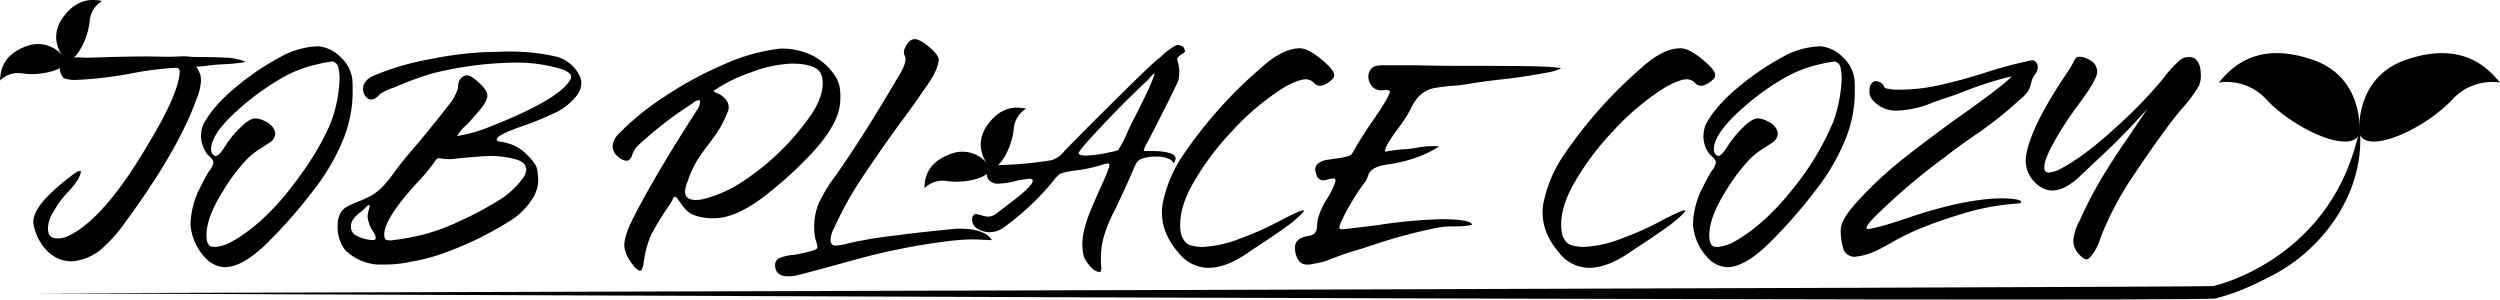 <svg xmlns="http://www.w3.org/2000/svg" width="766.4" height="91.834" viewBox="0 0 766.4 91.834">
  <g id="logo" transform="translate(-0.8 -4.102)">
    <path id="パス_50" data-name="パス 50" d="M724.2,43.3c-7.7,39.2-42.7,48.1-45,48.5S11,94,11,94s663.7,2.9,669,1.6c7.3-1.9,11.7-4.2,16.9-6.8C713.6,80.3,726,62.4,724.2,43.3Z"/>
    <path id="パス_51" data-name="パス 51" d="M724.1,45.1s-1.8-17,14.1-22.6c18.3-6.4,26,3.5,29,6.9a16.571,16.571,0,0,0-14.7,5.3C743.9,43.8,726.5,51.6,724.1,45.1Z"/>
    <path id="パス_52" data-name="パス 52" d="M729.6,42.1a18.356,18.356,0,0,1,4.2-7.6,25.084,25.084,0,0,1,7-5.5,27.351,27.351,0,0,1,8.4-2.6,4.252,4.252,0,0,0,1.1-.2h1.1l2.2-.1a31.479,31.479,0,0,1,4.3.5c-1.4.3-2.8.4-4.2.7l-2.1.4-1,.2c-.3.1-.7.2-1,.3-.7.2-1.3.4-2,.6s-1.3.5-1.9.7c-.3.1-.7.2-1,.3l-.9.4c-.6.3-1.3.6-1.9.9l-1.8,1c-.6.3-1.1.8-1.7,1.1a26,26,0,0,0-3.2,2.6A33.687,33.687,0,0,0,729.6,42.1Z"/>
    <path id="パス_53" data-name="パス 53" d="M724.1,45.1s1.8-17-14.1-22.6c-18.3-6.4-26,3.5-29,6.9a16.571,16.571,0,0,1,14.7,5.3C704.2,43.8,721.7,51.6,724.1,45.1Z"/>
    <path id="パス_54" data-name="パス 54" d="M718.5,42.1a37.213,37.213,0,0,0-5.5-6.4,40.3,40.3,0,0,0-3.2-2.6,16.281,16.281,0,0,0-1.7-1.1l-1.8-1c-.6-.3-1.2-.6-1.9-.9l-.9-.4c-.3-.1-.7-.2-1-.3-.6-.2-1.3-.5-1.9-.7s-1.3-.4-2-.6c-.3-.1-.7-.2-1-.3l-1-.2-2.1-.4c-1.4-.2-2.8-.4-4.2-.7,1.4-.2,2.9-.4,4.3-.5l2.2.1h1.1a4.252,4.252,0,0,1,1.1.2,27.352,27.352,0,0,1,8.4,2.6,23.383,23.383,0,0,1,7,5.5A19.84,19.84,0,0,1,718.5,42.1Z"/>
    <path id="パス_55" data-name="パス 55" d="M23,84.2a10.25,10.25,0,0,1-8.2-3.7A15.562,15.562,0,0,1,11,72.3c0-2.6,1.8-5.6,5.5-9.1a66.139,66.139,0,0,1,7.7-6.3,2.3,2.3,0,0,1,1.4-.4c0,1.4-1.2,3.5-3.8,6.3A28.531,28.531,0,0,0,17.2,69a9.978,9.978,0,0,0-1.7,5c0,1.7.5,2.6,1.4,2.9a4.529,4.529,0,0,0,1.6.3,7.308,7.308,0,0,0,3.3-.8c7.6-3.6,16-13.5,25.3-29.6,5.8-9.7,8.7-16.7,8.8-20.9a1.252,1.252,0,0,0-.5-.9,3.4,3.4,0,0,0-1-.1,98.7,98.7,0,0,0-13.3,1.7,116.788,116.788,0,0,1-16.8,2,10.483,10.483,0,0,1-3.9-.5,4.675,4.675,0,0,1-1.3-3.4,2.79,2.79,0,0,1,2.5-3h3.3c.7,0,1.6.1,2.8.1,6.3-.2,12.4-.4,18.4-.4l5.9.1c.9,0,2.1,0,3.6-.1a19.7,19.7,0,0,1,3.6.1c1.1.1,2.6.1,4.4.1,2.6,0,4.9.1,7,.2a15.249,15.249,0,0,1,5.5,1.3,50.52,50.52,0,0,1-6.8.7,49.264,49.264,0,0,0-5.4.5,19.419,19.419,0,0,1-2.4.2c-.3,0-.5,0-.5.1s.1.1.1.2A9.061,9.061,0,0,1,62.2,27a6.8,6.8,0,0,1,.2,2,16.479,16.479,0,0,1-1.3,5.3C57.4,44.8,50,57.6,39,72.5a45.2,45.2,0,0,1-6.8,7.7A15.984,15.984,0,0,1,23,84.2Z"/>
    <path id="パス_56" data-name="パス 56" d="M69.7,86a8.432,8.432,0,0,1-5.5-2.4,16.545,16.545,0,0,1-5-10.7,25.873,25.873,0,0,1,2.6-10.6c1-2,2-4,3.2-5.9a3.766,3.766,0,0,0,.9-1.5,2.016,2.016,0,0,0,.3-1.1,1.222,1.222,0,0,0-.4-.9,8.844,8.844,0,0,0-1.4-1.4,10.29,10.29,0,0,1-2-5.6,9.954,9.954,0,0,1,.8-3.8c2.1-3.9,5.6-7.8,10.4-11.7a79.124,79.124,0,0,1,13.3-8.9,24.937,24.937,0,0,1,11.6-3.2,11.106,11.106,0,0,1,6.8,3.4,10.984,10.984,0,0,1,3.5,6.7c.1,1,.1,2,.1,3a38.682,38.682,0,0,1-2.7,15A64.639,64.639,0,0,1,97,62.3,149.56,149.56,0,0,1,82.6,78.7C77.7,83.5,73.4,86,69.7,86Zm-2.9-6.2A12.809,12.809,0,0,0,72.2,78q9.15-5.25,17.7-16.2c5.7-7.3,9.9-14.1,12.5-20.6a41.686,41.686,0,0,0,2.5-13.1,12.65,12.65,0,0,0-.3-2.8,2.469,2.469,0,0,0-2-2.4l-.2.1a35.319,35.319,0,0,0-4.3.8,38.766,38.766,0,0,0-11.4,4.5A80.159,80.159,0,0,0,71,40.4c-3.6,3.7-5.5,6.9-5.5,9.5a2.342,2.342,0,0,0,.8,1.8,1.421,1.421,0,0,0,.6.2c.6,0,1.3-.6,2.2-1.9l1.2-1.8a27.345,27.345,0,0,1,4.1-4.9c1.9-1.9,3.4-2.9,4.7-2.9a7.078,7.078,0,0,1,3.2,1,6.111,6.111,0,0,1,2.4,2.1,4.284,4.284,0,0,1,.5,1.6,3.5,3.5,0,0,1-1.9,2.8l-2.1,1.4a23.462,23.462,0,0,0-4.7,3.6,57.288,57.288,0,0,0-7.3,9.7c-3.4,5.4-5.1,9.9-5.1,13.6,0,2,.5,3.2,1.5,3.5C66.1,79.7,66.5,79.8,66.8,79.8Z"/>
    <path id="パス_57" data-name="パス 57" d="M118.8,85.2h-2.2a15.54,15.54,0,0,1-9.4-3.9l-.3-.2a11.513,11.513,0,0,1-2.6-7.8c0-3,1.1-5,3.2-6a29.174,29.174,0,0,1,3.1-1.4c1.1-.4,2.1-.9,3.2-1.4a15.4,15.4,0,0,0,4.4-3.3,34.655,34.655,0,0,0,3.4-4.2c1.6-2.2,4.1-5.3,7.5-9.2,3.9-4.7,6.9-8.4,9-11.2a15.648,15.648,0,0,0,3.1-5.4,7.8,7.8,0,0,1,.3-2.2,4.7,4.7,0,0,1,.9-1.2,2.452,2.452,0,0,1,1.6-.6c.8,0,1.8.6,3.1,1.8,2,1.7,3.1,3.1,3.1,4.4,0,1.2-.9,2.9-2.9,5.1-1.1,1.3-2.2,2.6-3.4,3.8a14.29,14.29,0,0,0-3,3.5,44.176,44.176,0,0,0,10.2-2.9c14.5-5.7,22.7-10.6,24.7-14.7l.1-.5c0-.9-.9-1.6-2.6-2.3a47.115,47.115,0,0,0-14.9-2.1A108.635,108.635,0,0,0,133,26.7,109.887,109.887,0,0,0,121.4,31a16.216,16.216,0,0,0-4.2,2,4.263,4.263,0,0,1-1.2,1.1,2.389,2.389,0,0,1-1.4.5,2.088,2.088,0,0,1-1.6-.8,3.583,3.583,0,0,1-.9-2.4c0-.4.1-.8.1-1.1a5.652,5.652,0,0,1,2.7-2.8,81.082,81.082,0,0,1,17.4-5.2,116.086,116.086,0,0,1,16.6-2.2c4.1-.1,6.6-.2,7.5-.2a64.068,64.068,0,0,1,15.1,1.6,11.041,11.041,0,0,1,7.2,6.3,4.671,4.671,0,0,1,.3,1.7,6.212,6.212,0,0,1-1.4,3.9,18.276,18.276,0,0,1-6.9,5.4A99.531,99.531,0,0,1,160,43.1a36.461,36.461,0,0,0-3.5,1.4c-2.3,1-3.4,1.7-3.4,2.3s.5.7,1.6.8a19.164,19.164,0,0,1,3.2.9,13.888,13.888,0,0,1,3.1,1.8c2.8,2.4,4.3,4.4,4.5,5.9a28.532,28.532,0,0,1,.3,3,10.676,10.676,0,0,1-1.9,6,21.693,21.693,0,0,1-6.4,6.4,104.231,104.231,0,0,1-21.8,10.5,53.944,53.944,0,0,1-8.8,2.2A35.913,35.913,0,0,1,118.8,85.2Zm-3.7-7.5c.6,0,.8-.2.9-.6a3.861,3.861,0,0,0-.8-2,9.887,9.887,0,0,1-1.7-4.4,7.612,7.612,0,0,1,.3-2.1,7.973,7.973,0,0,0,.3-1.5.349.349,0,0,0-.1-.2c-.2,0-.7.3-1.3,1a9.337,9.337,0,0,1-1.5,1.3c-1.8,1.4-2.8,2.8-2.8,4.1a2.972,2.972,0,0,0,2,3.2A11.287,11.287,0,0,0,115.1,77.7Zm-5.9-2.8a.367.367,0,0,1-.1-.3.215.215,0,0,1,.2.2C109.3,74.9,109.3,74.9,109.2,74.9Zm10.9,2.9h.9c.1,0,.2-.1.3-.1A65.3,65.3,0,0,0,132,75.6a58.636,58.636,0,0,0,10.1-3.9,89.558,89.558,0,0,0,10.6-5.6,26.058,26.058,0,0,0,8.7-7.8,4.395,4.395,0,0,0,.7-2.2c0-1.4-1-2.5-3-3.1a30.873,30.873,0,0,0-8-1.1c-2.5.1-6.6.4-12.2,1a20.679,20.679,0,0,1-3.5-.3c-.5,0-.9.3-1.3,1a58.308,58.308,0,0,1-5.5,6.6c-6.7,7.3-10,12.6-10,15.7q0,1.8.9,1.8Z"/>
    <path id="パス_58" data-name="パス 58" d="M197.1,87.1c-.6,0-1.3-.5-2.1-1.6-1.9-2.3-2.8-4.4-2.8-6.4s1.1-5.1,3.2-9.1c4.4-8.5,10.7-19.2,19.1-32.2a5.048,5.048,0,0,0,.9-2.3c0-.5-.1-.7-.4-.7a3.521,3.521,0,0,0-1.9,1A115.016,115.016,0,0,0,198.3,47a20.351,20.351,0,0,0-2.6,2.5,8.989,8.989,0,0,0-1.2,2.4c-.4,1-1,1.5-1.7,1.5a4.471,4.471,0,0,1-2.3-1.1,4.2,4.2,0,0,1-1.9-3.3,5.8,5.8,0,0,1,1.7-3.7,81.512,81.512,0,0,1,14.1-11.5,110.9,110.9,0,0,1,18.2-9.9A58.656,58.656,0,0,1,240,19a21.241,21.241,0,0,1,9.6,2,18.335,18.335,0,0,1,7.3,6.5,9.5,9.5,0,0,1,1.3,3.3,17.9,17.9,0,0,1,.2,4c-.1,5.1-3.5,11-10.1,17.7a120,120,0,0,1-13.6,12.1C229,68.9,224,71,219.7,71a16.193,16.193,0,0,1-6.5-1.1q-2.1-.9-4.2-4.2c-.6-.9-1-1.3-1.3-1.3s-.6.4-.8,1.1L206,67a85.512,85.512,0,0,0-5.6,9.1,29.938,29.938,0,0,0-2.3,8.9C197.8,86.3,197.5,87.1,197.1,87.1Zm17-21.7a9.862,9.862,0,0,0,2.4-.3,38.462,38.462,0,0,0,12.2-5.5,76.869,76.869,0,0,0,20.4-19.8q3.9-5.55,3.9-10.2c0-2.1-.6-3.5-1.7-4.3-1.5-1.1-4.2-1.7-7.8-1.7A38.342,38.342,0,0,0,231,26.3,45.7,45.7,0,0,0,219.5,32a3.606,3.606,0,0,0,1.5.8,6.2,6.2,0,0,1,2.2,1.7,3.69,3.69,0,0,1,1,2.4,5.853,5.853,0,0,1-.2,1.3l-.1.1a33.6,33.6,0,0,1-2.6,5.4c-1.1,1.7-2.2,3.2-3.4,4.8a62.988,62.988,0,0,0-3.7,5.3,34.216,34.216,0,0,0-2.7,6.2,9.474,9.474,0,0,0-.7,2.9c.1,1.7,1.2,2.5,3.3,2.5Z"/>
    <path id="パス_59" data-name="パス 59" d="M242.4,88.8c-2.6,0-3.9-1.1-4-3.4a2.373,2.373,0,0,1,1.6-2.3,16.4,16.4,0,0,1,4.4-.9,45.369,45.369,0,0,0,5.3-1.2c1-.3,1.6-.6,1.7-1a10.154,10.154,0,0,0-.6-2.5,18.1,18.1,0,0,1-.4-4,18.345,18.345,0,0,1,1.5-7.3,47.46,47.46,0,0,1,5.1-8.3c5.7-8.1,11.9-17.9,18.6-29.3,1.8-2.8,2.8-5,2.8-6.4a2.016,2.016,0,0,0-.3-1.1,3.553,3.553,0,0,1-.2-1,2.663,2.663,0,0,1,.3-1.2c.8-1.9,1.8-2.8,3.1-2.8q1.2,0,3.6,1.8c2.3,1.8,3.6,3.3,3.7,4.5-.2,2.1-1.3,4.6-3.4,7.6s-4,5.8-5.9,8.4c-4.5,6-9.3,12.8-14.5,20.6a106.954,106.954,0,0,0-8.2,14.8,8.9,8.9,0,0,0-1.2,3.8c0,1.2.6,1.8,1.6,1.8a16.922,16.922,0,0,0,3.8-.7,135.4,135.4,0,0,1,15.3-2.5c5-.7,11-1.3,18-2,5.5-.1,9.1,1,10.6,3.3.1.1.2.1.2.2h-1c-1.8-.1-3.5-.2-5.3-.2-2,0-4.1.2-6.1.4A199.672,199.672,0,0,0,261.9,84c-8.4,2.3-13.9,3.8-16.4,4.4A10.125,10.125,0,0,1,242.4,88.8Z"/>
    <path id="パス_60" data-name="パス 60" d="M338,87.5a4.264,4.264,0,0,1-1.8-.6c-2-1.8-3.1-3.5-3.3-4.9a16.278,16.278,0,0,1-.3-3.1c0-2.9,1-6.8,3.1-11.6.8-1.8,1.5-3.6,2.3-5.3,1.9-4.1,2.9-6.6,2.9-7.3a.458.458,0,0,0-.4-.5h-.1a11.7,11.7,0,0,0-2,.5,46.441,46.441,0,0,1-7.4,1.6q-4.5.6-5.4,1.2a15.068,15.068,0,0,0-2.1,2.3,80.648,80.648,0,0,1-14.4,13.6,8.668,8.668,0,0,1-3.3,1.7c-.5.1-1.1.1-1.6.2a7.485,7.485,0,0,1-3.6-1,3.375,3.375,0,0,1-1.8-3,2.106,2.106,0,0,1,.5-1.3,1.136,1.136,0,0,1,.8-.3c.4.1.9.2,1.3.3a6.874,6.874,0,0,0,2.4.5,4.169,4.169,0,0,0,2.4-.9l5.1-3.9c4.1-3.1,6.1-5.2,6.1-6.2,0-.2-.2-.5-.7-.6a30.342,30.342,0,0,0-4.2.6,25.273,25.273,0,0,1-5.5.9,3.772,3.772,0,0,1-3.3-1.4,3.922,3.922,0,0,1-.4-1.8c0-1.7.9-2.5,2.6-2.5H307a109.643,109.643,0,0,0,16.2-1.5,7.872,7.872,0,0,0,3.9-2.8c.4-.4,3.1-3.2,8.2-8.3,12-12,18.8-18.6,20.5-19.9a17.383,17.383,0,0,0,1.5-1.3,17.665,17.665,0,0,1,3.5-2.6,2.144,2.144,0,0,1,1.2-.4c1.1.2,1.8.6,1.9,1.3l.2.6c0,.2-.3.5-1,.9-.9.6-1.4,1.1-1.4,1.5a2.92,2.92,0,0,0,.2.9c.1.5.2.9.3,1.4a10.868,10.868,0,0,1,.1,1.8,14.978,14.978,0,0,1-.2,2.2c-.2.9-3.4,7.3-9.4,19a8.98,8.98,0,0,0-1.3,2.8c.1.1.4.1.9.1h1.2c5.1,0,7.7.8,7.7,2.3a3.946,3.946,0,0,1-.6,1.5c-.6-1.4-2.5-2.1-5.5-2.1a12.061,12.061,0,0,0-4.6.8,2.94,2.94,0,0,0-1.2,1,12.444,12.444,0,0,0-1,2c-1.4,3.4-3.4,7.7-5.9,12.9a40.872,40.872,0,0,0-3.1,7.5,23.047,23.047,0,0,0-1,6.9V85a10.868,10.868,0,0,1,.1,1.8C338.2,87.3,338.1,87.5,338,87.5Zm-4.2-35.7a38.807,38.807,0,0,0,7.5-1.1,8.648,8.648,0,0,0,2.3-.6,34.478,34.478,0,0,0,2.8-5.4c.5-1.1,1-2.2,1.5-3.2,4-7.7,6.3-12.6,6.8-14.7,0-.1,0-.2-.1-.2a11.408,11.408,0,0,0-1.1,1.1c-.3.4-.7.7-1,1.1-5.9,5.5-12.1,11.8-18.6,19q-2.4,2.7-2.4,3.3c0,.4.7.7,2.3.7Z"/>
    <path id="パス_61" data-name="パス 61" d="M371.3,86.2a11.684,11.684,0,0,1-9.2-4.6c-3.4-3.9-5.1-8-5.1-12.4a13.425,13.425,0,0,1,.4-3.5A40.533,40.533,0,0,1,364,50.9a134.4,134.4,0,0,1,23.4-26c4.4-4,8.4-6,11.9-6q2.25,0,5.7,2.7c3.2,2.5,4.8,4.3,4.8,5.5a1.5,1.5,0,0,1-.4,1.1,7.364,7.364,0,0,1-2.7,1.9,3.079,3.079,0,0,1-1.3.3,2.43,2.43,0,0,1-1.8-.9,3.591,3.591,0,0,0-2.4-1.1q-2.25,0-6.6,2.4a77.48,77.48,0,0,0-16.1,13.5,83.036,83.036,0,0,0-12.3,16.6q-3.6,6.6-3.6,12a12.673,12.673,0,0,0,.4,3.4c.7,1.7,1.6,2.7,2.8,3a14.771,14.771,0,0,0,3.5.5,35.411,35.411,0,0,0,11.5-2.5,96.069,96.069,0,0,0,11.4-5c4.7-2.5,7.4-3.7,8-3.7.2,0,.3.1.3.2,0,.3-1.3,1.6-4,3.8-3.6,2.7-7.9,5.5-12.6,8.6C379.2,84.6,375,86.2,371.3,86.2Z"/>
    <path id="パス_62" data-name="パス 62" d="M401.1,85.2a2.99,2.99,0,0,1-2.5-1.8,6.574,6.574,0,0,1-.8-3.4c0-1.9,1.2-3,3.7-3.5a4.657,4.657,0,0,0,2-.6,2.61,2.61,0,0,0,1-2l.1-.9a8.806,8.806,0,0,1,.2-1.7,21.756,21.756,0,0,1,2.9-6.4,22.274,22.274,0,0,0,2.4-4.9,1.7,1.7,0,0,0,.1-.7c0-.3-.2-.5-.6-.5a14.968,14.968,0,0,0-1.8.3,4.013,4.013,0,0,1-1.5.3,2.247,2.247,0,0,1-1.9-1.6,8.468,8.468,0,0,1-.4-1.7,2.342,2.342,0,0,1,.8-1.8,5.847,5.847,0,0,1,2.8-1.2l3.5-.5c2.2-.3,3.5-.7,3.9-1.1a13.988,13.988,0,0,0,1.6-2.6c.5-.8,1.8-3,4-6.3,3.8-5.4,5.9-8.8,6.3-10.3,0-.4-.4-.6-1.1-.6a7.569,7.569,0,0,0-1.5.1,3.706,3.706,0,0,1-3.6-2.4,3.425,3.425,0,0,1-.4-1.8,3.287,3.287,0,0,1,.4-1.7,2.947,2.947,0,0,1,2-1.6,14.919,14.919,0,0,1,2.1-.2h10.1c6.5.2,13.1.2,19.8.2,11.5,0,19,.1,22.4.4l.8.1c.9.1,1.4.2,1.4.3a16.488,16.488,0,0,1-3.4,1.1c-4.8.9-9.6,1.7-14.4,2.2-3.5.4-6.9.8-10.3,1.4a45.2,45.2,0,0,1-5.3.6c-1.8.2-3.6.4-5.5.7a9.534,9.534,0,0,0-4.7,2.6,15.7,15.7,0,0,0-2.4,3.7,32.577,32.577,0,0,1-2.4,4L428.3,45c-2,2.8-2.9,4.5-2.9,5.3v.3a52.5,52.5,0,0,1,6.8-.8,28.855,28.855,0,0,0,2.9-.4,26.073,26.073,0,0,1,4.8-.5,14.769,14.769,0,0,1,2.1.1,35.274,35.274,0,0,1-7.6,3.6,46.968,46.968,0,0,1-7.4,1.8c-3.7.4-5.9,1.4-6.7,3.2a6.591,6.591,0,0,1-1.1,2.4,56.219,56.219,0,0,0-4.3,6.5,51.993,51.993,0,0,0-3.2,6.2,2.662,2.662,0,0,0-.3,1.2c0,.3.3.5.8.5l1.1-.1c3.4-.4,6.8-.8,10-1.2a152.392,152.392,0,0,1,19.1-1.8c5.9,0,9.2.5,9.7,1.6,0,.1-.1.1-.4.2a23.683,23.683,0,0,1-5.3.4,26.285,26.285,0,0,0-4.9.4A159.7,159.7,0,0,0,422.3,79c-1.8.6-3.5,1.2-5.3,1.7-3.1.9-6.2,2-9.2,3.2a20.247,20.247,0,0,1-3.3.9,15.524,15.524,0,0,0-2.1.4Z"/>
    <path id="パス_63" data-name="パス 63" d="M488,86.2a11.556,11.556,0,0,1-9.2-4.6c-3.4-3.9-5.1-8-5.1-12.4a13.425,13.425,0,0,1,.4-3.5,40.533,40.533,0,0,1,6.6-14.8,137.214,137.214,0,0,1,23.3-26q6.6-6,12-6c1.5,0,3.4.9,5.8,2.7,3.2,2.5,4.8,4.3,4.8,5.5a1.5,1.5,0,0,1-.4,1.1,7.364,7.364,0,0,1-2.7,1.9,3.079,3.079,0,0,1-1.3.3,2.43,2.43,0,0,1-1.8-.9,3.591,3.591,0,0,0-2.4-1.1q-2.25,0-6.6,2.4a77.48,77.48,0,0,0-16.1,13.5A83.036,83.036,0,0,0,483,60.9q-3.6,6.6-3.6,12a12.673,12.673,0,0,0,.4,3.4c.7,1.7,1.6,2.7,2.8,3a14.873,14.873,0,0,0,3.6.5,35.411,35.411,0,0,0,11.5-2.5,96.069,96.069,0,0,0,11.4-5c4.7-2.5,7.4-3.7,8-3.7.2,0,.3.1.3.2,0,.3-1.3,1.6-4,3.8-3.6,2.7-7.9,5.5-12.6,8.6C495.9,84.6,491.7,86.2,488,86.2Z"/>
    <path id="パス_64" data-name="パス 64" d="M530.3,86a8.432,8.432,0,0,1-5.5-2.4,16.545,16.545,0,0,1-5-10.7,25.873,25.873,0,0,1,2.6-10.6c1-2,2-4,3.2-5.9a3.765,3.765,0,0,0,.9-1.5,2.016,2.016,0,0,0,.3-1.1,1.221,1.221,0,0,0-.4-.9,8.845,8.845,0,0,0-1.4-1.4,8.929,8.929,0,0,1-2-5.6,9.954,9.954,0,0,1,.8-3.8c2.1-3.9,5.6-7.8,10.4-11.7a82.551,82.551,0,0,1,13.2-8.9A24.937,24.937,0,0,1,559,18.3a11.106,11.106,0,0,1,6.8,3.4,10.984,10.984,0,0,1,3.5,6.7c.1,1,.1,2,.1,3a38.682,38.682,0,0,1-2.7,15,64.639,64.639,0,0,1-9.2,15.9,149.562,149.562,0,0,1-14.4,16.4C538.2,83.5,533.9,86,530.3,86Zm-2.9-6.2a12.809,12.809,0,0,0,5.4-1.8c6.1-3.5,12-8.9,17.7-16.1a83.652,83.652,0,0,0,12.4-20.7,44.72,44.72,0,0,0,2.5-13.1,12.65,12.65,0,0,0-.3-2.8,2.469,2.469,0,0,0-2-2.4l-.1.1a35.318,35.318,0,0,0-4.3.8,38.766,38.766,0,0,0-11.4,4.5,76.68,76.68,0,0,0-15.6,12.1c-3.6,3.7-5.5,6.9-5.5,9.5a2.342,2.342,0,0,0,.8,1.8,1.69,1.69,0,0,0,.5.2c.6,0,1.3-.6,2.2-1.9l1.2-1.8a32.277,32.277,0,0,1,4.1-4.9c1.9-1.9,3.5-2.9,4.7-2.9a7.079,7.079,0,0,1,3.2,1,5.419,5.419,0,0,1,2.4,2.1,4.284,4.284,0,0,1,.5,1.6,3.464,3.464,0,0,1-1.8,2.8l-2.1,1.4a23.462,23.462,0,0,0-4.7,3.6,57.287,57.287,0,0,0-7.3,9.7c-3.4,5.4-5.1,9.9-5.1,13.6,0,2,.5,3.2,1.5,3.5A4.1,4.1,0,0,0,527.4,79.8Z"/>
    <path id="パス_65" data-name="パス 65" d="M569.6,82.8a3.638,3.638,0,0,1-3.6-2.1,18.637,18.637,0,0,1-.9-6.2c0-2,1.6-4.7,4.8-8.3a119.765,119.765,0,0,1,15.2-14.1q7.65-6,15.6-11.7,14.7-10.35,16.8-12.9A106.136,106.136,0,0,0,603,32.1c-1.6.6-3.1,1.2-4.7,1.7s-3.1,1.1-4.7,1.6a30.519,30.519,0,0,1-11,2.6,9.27,9.27,0,0,1-7.5-3,3.963,3.963,0,0,1-1.2-2.3v-.9a3.153,3.153,0,0,1,.9-2.4,1.284,1.284,0,0,1,1-.4,3,3,0,0,1,1.8.6,3.916,3.916,0,0,1,.8,1,.749.749,0,0,0,.7.6,14.723,14.723,0,0,0,3.6.4,57.86,57.86,0,0,0,13.1-1.5q6.6-1.5,13.2-3.6a137.33,137.33,0,0,1,13.6-3.7,4.4,4.4,0,0,1,1.6-.2,2.189,2.189,0,0,1,1,.9,3.194,3.194,0,0,1,.3,1.4,3.981,3.981,0,0,1-.9,2.1,6.256,6.256,0,0,0-1,2,21.723,21.723,0,0,1-.7,2.4,9.179,9.179,0,0,1-2.4,2.8,118.866,118.866,0,0,1-14.8,11.7c-3.7,2.6-6.6,4.7-8.6,6.3a193.907,193.907,0,0,0-21.3,18.1c-1.9,1.9-2.8,3.1-2.8,3.7,0,.2.2.3.5.3,1.9-.2,6.1-1.3,12.7-3.6,11.7-3.9,21.2-5.8,28.6-5.8,3.8.1,5.6.5,5.6,1.1,0,.3-.4.5-1.3.5a75.1,75.1,0,0,0-15.6,2.8c-9.5,2.8-16.8,5.7-22,8.7-1.4.8-2.8,1.6-4.2,2.3A20.472,20.472,0,0,1,569.6,82.8Z"/>
    <path id="パス_66" data-name="パス 66" d="M640.4,83.6c-.6,0-1.4-.6-2.3-1.6a5.835,5.835,0,0,1-1.7-4.1,15.531,15.531,0,0,1,2-6.3A124.181,124.181,0,0,1,646,57.2q3.6-5.85,7.5-11.4c1.8-2.7,3.7-5.5,5.7-8.5a202.572,202.572,0,0,1-15.9,16.2c-3,2.9-5,4.7-5.8,5.5-2.8,2.3-5.2,3.5-7.5,3.5s-4.5-1.2-6.4-3.7a9.355,9.355,0,0,1-1.8-5.6,9.079,9.079,0,0,1,.3-2.3c1.1-5.6,5-13.4,11.7-23.5a33.358,33.358,0,0,0,2.5-4c.5-1.1,1-1.7,1.3-1.8a1.483,1.483,0,0,1,.7-.1,5.374,5.374,0,0,1,2.1.5q3.3,1.2,3.3,4.2c0,1.6-2.1,5.1-6.2,10.6a97.339,97.339,0,0,0-6.6,10.1c-2.3,4-3.4,6.8-3.4,8.5,0,1,.4,1.6,1.3,1.6a8.9,8.9,0,0,0,3.6-1.1c5-2.6,10.7-6.9,17.2-12.9a137.156,137.156,0,0,0,14.5-15,31.743,31.743,0,0,1,5.3-5.7,4.3,4.3,0,0,1,2.5-.7,3.287,3.287,0,0,1,1.7.4,4.823,4.823,0,0,1,1.7,2.9,19.424,19.424,0,0,1,.2,2.4,7.791,7.791,0,0,1-.6,3.1,43.971,43.971,0,0,1-5.1,6.9c-3.4,3.9-8.3,10.7-14.7,20.2a96.852,96.852,0,0,0-10.4,19.6,14.779,14.779,0,0,1-3.2,5.9C641,83.5,640.7,83.6,640.4,83.6Z"/>
    <path id="パス_67" data-name="パス 67" d="M19.6,10.2a9.467,9.467,0,0,0,.4,11A9.722,9.722,0,0,0,9.4,18.1C.9,20.9,1,26.7.8,28.8a7.808,7.808,0,0,1,6.8-2.2c5.7.9,14.2-1.2,13.3-4.3,2.7,1.7,6.9-6,7.4-11.8a7.82,7.82,0,0,1,3.8-6.1C30.1,4.1,24.5,2.7,19.6,10.2Z"/>
    <path id="パス_68" data-name="パス 68" d="M303,43.2a9.635,9.635,0,0,0,.4,11,9.722,9.722,0,0,0-10.6-3.1c-8.5,2.8-8.5,8.6-8.6,10.7a7.808,7.808,0,0,1,6.8-2.2c5.7.9,14.2-1.2,13.2-4.3,2.7,1.7,6.9-6,7.4-11.8a7.82,7.82,0,0,1,3.8-6.1C313.4,37.1,307.8,35.7,303,43.2Z"/>
  </g>
</svg>
